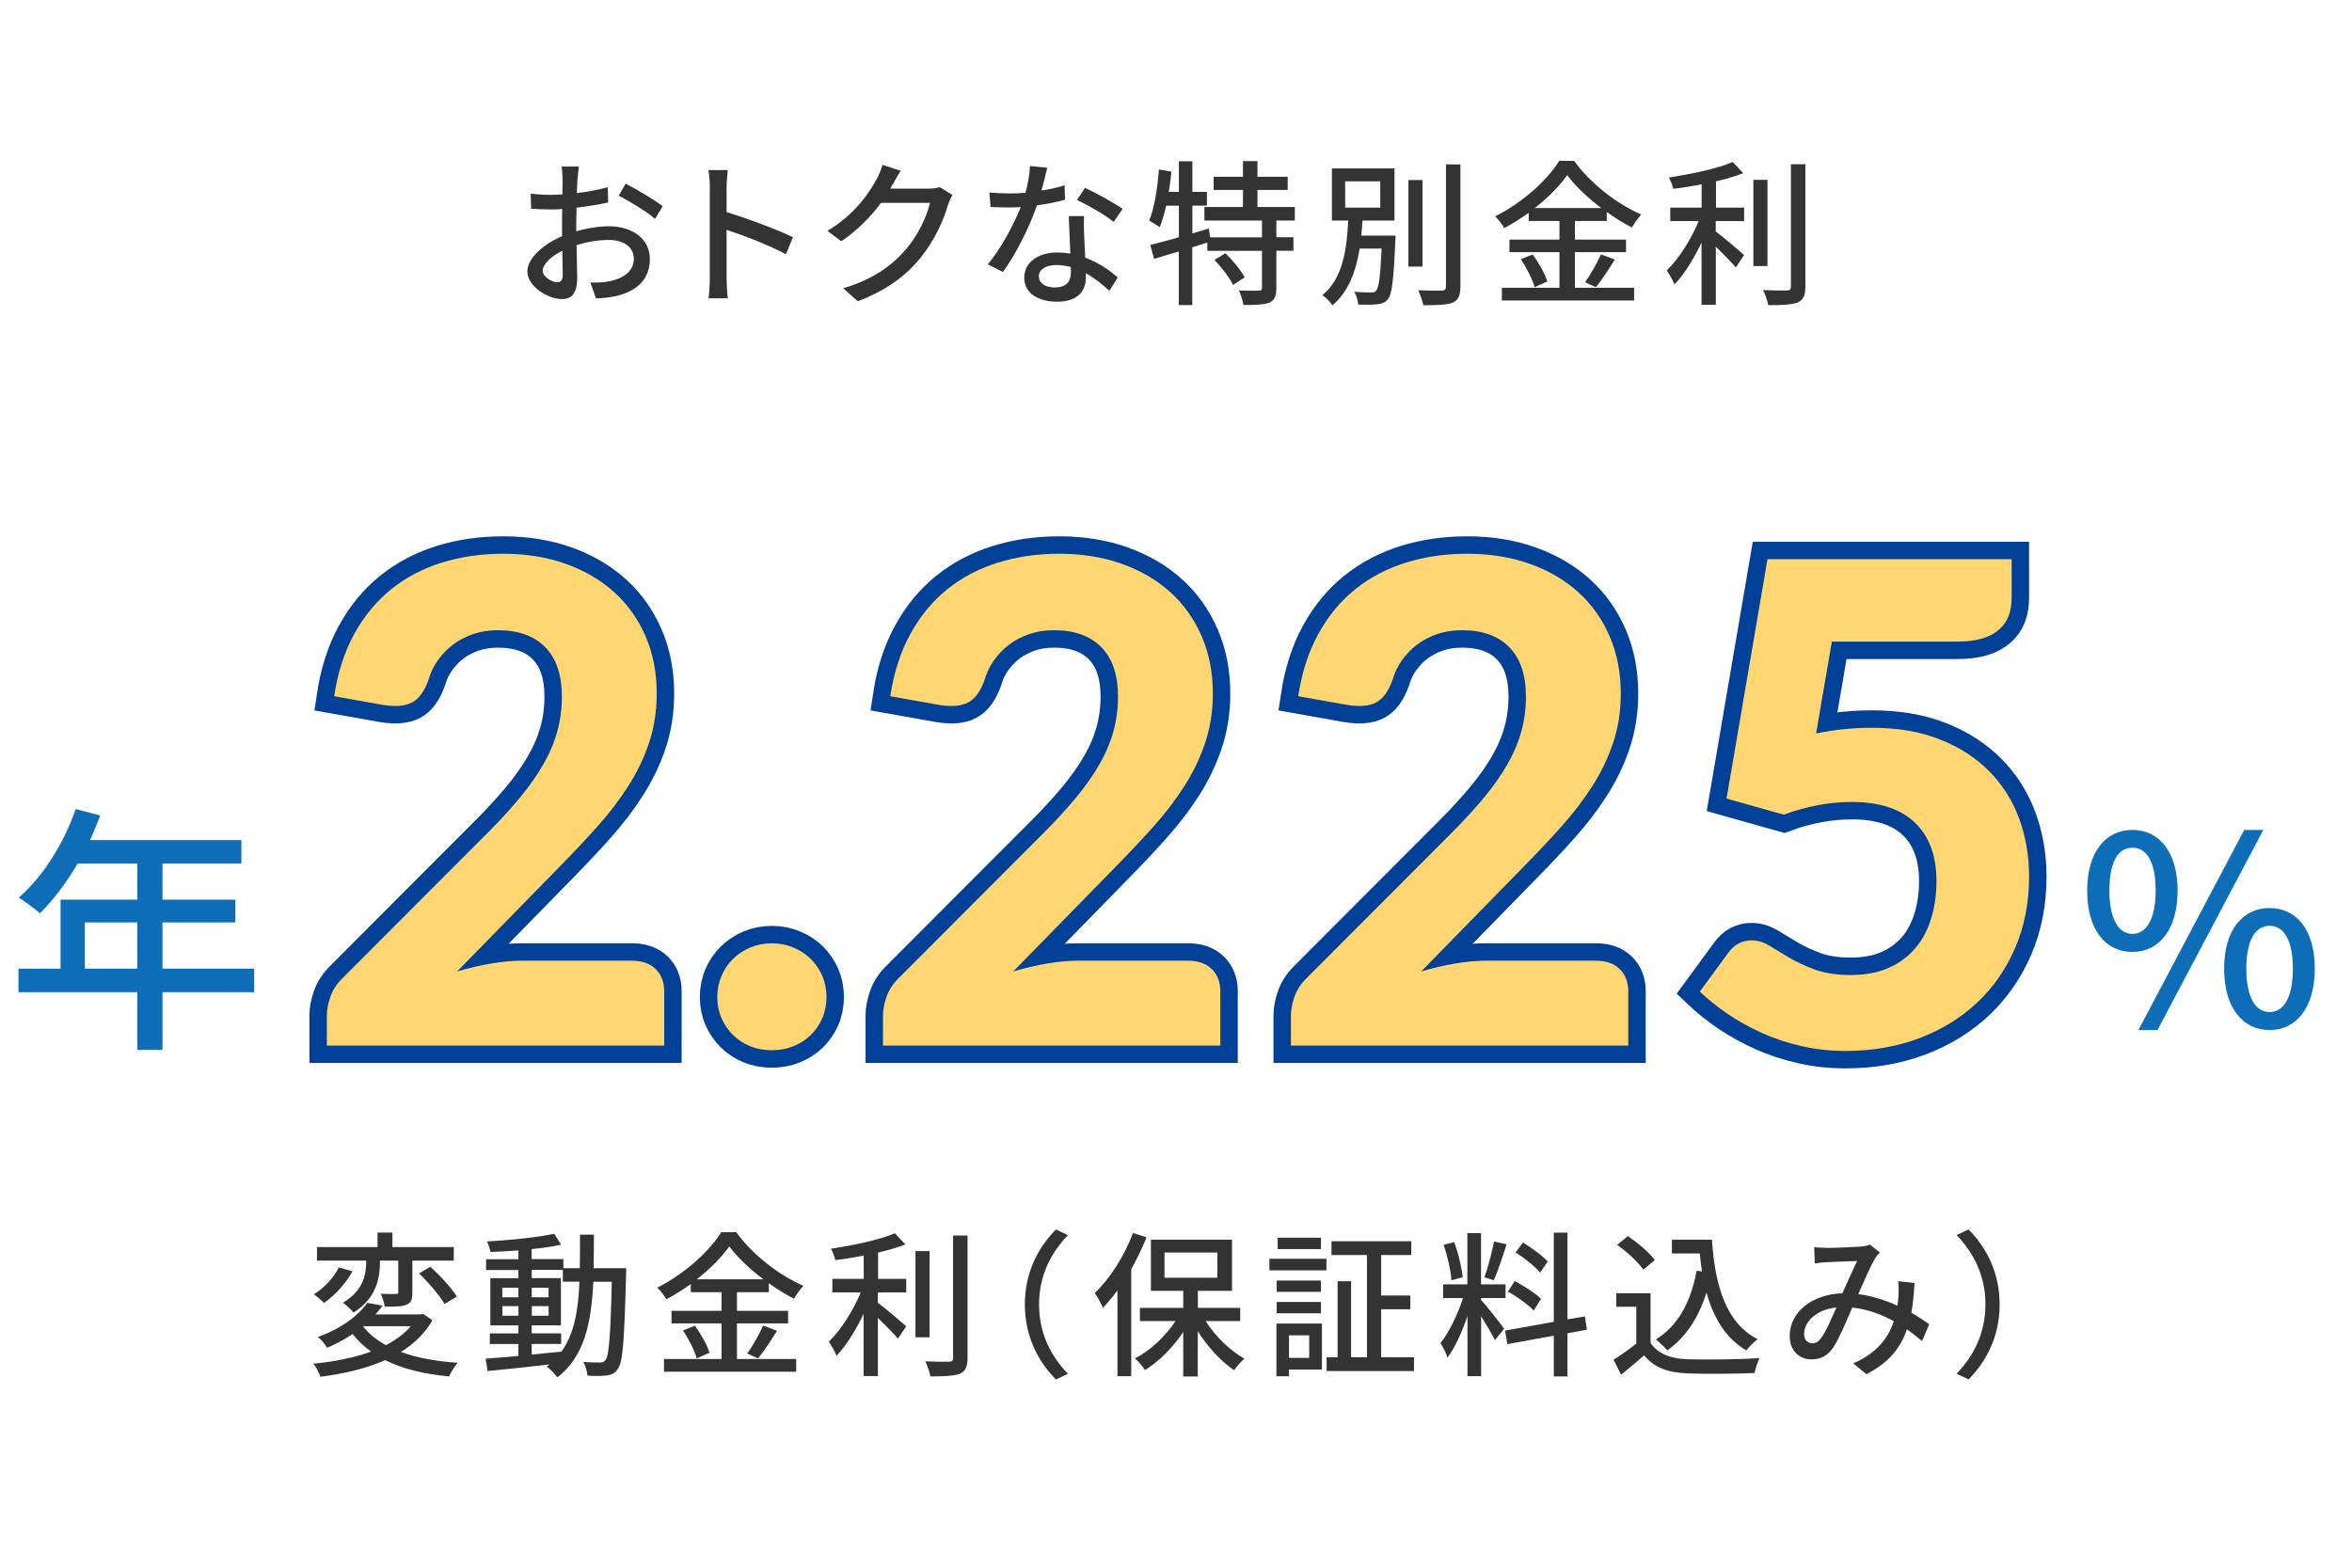 <?xml version="1.0" encoding="UTF-8"?>
<svg xmlns="http://www.w3.org/2000/svg" viewBox="0 0 270 180">
  <defs>
    <style>
      .cls-1 {
        opacity: .4;
      }

      .cls-2, .cls-3 {
        fill: none;
      }

      .cls-4 {
        fill: #ffd671;
      }

      .cls-5 {
        fill: #333;
      }

      .cls-6 {
        fill: #0d6db7;
      }

      .cls-3 {
        stroke: #004097;
        stroke-width: 4px;
      }
    </style>
  </defs>
  <g>
    <g>
      <g class="cls-1">
        <rect class="cls-2" width="270" height="180"/>
      </g>
      <g>
        <path class="cls-5" d="M66.29,20.51c-.02.43-.04,1.01-.07,1.66,1.26-.14,2.56-.4,3.55-.68l.04,1.76c-1.04.23-2.38.45-3.62.59-.02.72-.04,1.44-.04,2.09v.63c1.31-.38,2.65-.58,3.75-.58,2.68,0,4.7,1.44,4.7,3.75,0,2.14-1.24,3.64-3.89,4.27-.81.18-1.62.23-2.29.27l-.65-1.84c.72.02,1.49.02,2.16-.13,1.51-.29,2.83-1.08,2.83-2.59,0-1.39-1.24-2.16-2.88-2.16-1.26,0-2.5.22-3.69.59.02,1.5.07,3.01.07,3.73,0,1.91-.7,2.47-1.76,2.47-1.57,0-3.96-1.44-3.96-3.17,0-1.53,1.85-3.13,3.98-4.05v-1.12c0-.63,0-1.31.02-2-.45.04-.85.05-1.19.05-1.1,0-1.78-.04-2.38-.09l-.05-1.73c1.03.12,1.73.14,2.4.14.38,0,.79-.02,1.24-.05,0-.81.02-1.46.02-1.78,0-.38-.05-1.1-.11-1.42h1.98c-.05.34-.11.95-.14,1.39ZM63.99,32.41c.36,0,.61-.23.61-.83s-.04-1.62-.05-2.79c-1.31.65-2.25,1.57-2.25,2.29s1.08,1.33,1.69,1.33ZM76.07,23.69l-.88,1.44c-.86-.79-3.02-2.07-4.16-2.67l.79-1.37c1.33.67,3.35,1.89,4.25,2.59Z"/>
        <path class="cls-5" d="M81.49,21.55c0-.58-.05-1.4-.16-2.02h2.21c-.05.59-.13,1.39-.13,2.02v2.81c2.39.72,5.82,2,7.62,2.88l-.81,1.96c-1.89-1.03-4.83-2.16-6.81-2.81v5.56c0,.56.05,1.66.14,2.3h-2.21c.09-.63.14-1.6.14-2.3v-10.41Z"/>
        <path class="cls-5" d="M102.44,21.21c-.07.14-.16.31-.25.45h4.32c.5,0,1.01-.05,1.35-.18l1.48.9c-.18.29-.38.74-.5,1.1-.49,1.73-1.55,4.14-3.17,6.12-1.66,2.05-3.83,3.69-7.2,4.99l-1.67-1.49c3.47-1.04,5.62-2.63,7.22-4.5,1.33-1.53,2.41-3.8,2.74-5.31h-5.62c-1.15,1.55-2.68,3.15-4.57,4.41l-1.58-1.19c3.13-1.87,4.81-4.38,5.65-5.96.22-.36.52-1.1.67-1.62l2.09.68c-.36.54-.74,1.24-.94,1.6Z"/>
        <path class="cls-5" d="M119.56,21.88c.92-.14,1.82-.34,2.65-.61l.05,1.66c-.9.25-2.02.49-3.22.65-.88,2.54-2.45,5.67-3.91,7.65l-1.73-.88c1.48-1.76,2.97-4.54,3.78-6.57-.45.02-.88.04-1.31.04-.68,0-1.44-.02-2.16-.05l-.13-1.67c.7.07,1.57.11,2.29.11.59,0,1.22-.02,1.85-.07.27-1.01.49-2.12.52-3.08l1.98.2c-.14.63-.4,1.64-.67,2.65ZM124.45,26.92c.02.59.07,1.64.13,2.67,1.55.56,2.81,1.46,3.73,2.27l-.96,1.53c-.7-.65-1.62-1.42-2.7-2.02v.5c0,1.53-.92,2.77-3.29,2.77-2.09,0-3.78-.9-3.78-2.77,0-1.69,1.53-2.88,3.76-2.88.54,0,1.04.05,1.53.12-.05-1.42-.14-3.11-.18-4.3h1.76c-.04.76-.02,1.39,0,2.11ZM121.12,33c1.37,0,1.82-.76,1.82-1.73,0-.16,0-.38-.02-.61-.52-.14-1.08-.23-1.67-.23-1.19,0-2,.54-2,1.28s.65,1.3,1.87,1.3ZM123.63,22.97l.92-1.39c1.3.58,3.42,1.76,4.32,2.41l-1.03,1.49c-.99-.83-2.99-1.96-4.21-2.52Z"/>
        <path class="cls-5" d="M146.52,25.31v1.93h1.96v1.55h-1.96v4.29c0,.9-.2,1.39-.81,1.67-.63.23-1.62.27-2.97.27-.07-.49-.29-1.19-.52-1.67,1.01.04,1.98.04,2.27.02.29,0,.38-.07.38-.32v-4.25h-6.27v-.95l-1.73.54v6.64h-1.55v-6.16c-1.03.31-2,.59-2.84.85l-.43-1.6c.9-.22,2.04-.52,3.28-.88v-3.62h-1.46c-.22.94-.45,1.78-.74,2.47-.25-.2-.88-.58-1.21-.76.61-1.46.95-3.73,1.12-5.87l1.44.25c-.09.77-.18,1.57-.32,2.32h1.17v-3.51h1.55v3.51h1.67v1.58h-1.67v3.19l1.89-.56.14,1.01h5.96v-1.93h-6.61v-1.55h4.43v-1.96h-3.37v-1.51h3.37v-1.8h1.66v1.8h3.47v1.51h-3.47v1.96h4.29v1.55h-2.11ZM140.67,29.08c.85.81,1.8,1.98,2.21,2.77l-1.33.86c-.38-.79-1.31-2.02-2.14-2.86l1.26-.77Z"/>
        <path class="cls-5" d="M160.2,27.04s0,.47-.02.68c-.2,4.39-.38,6.07-.86,6.63-.32.41-.68.52-1.22.58-.47.07-1.31.07-2.18.04-.04-.45-.2-1.06-.47-1.48.83.09,1.62.09,1.93.09.29,0,.47-.02.59-.2.31-.32.49-1.6.63-4.84h-2.52c-.41,2.54-1.24,4.93-3.13,6.52-.25-.4-.74-.92-1.15-1.17,2.41-1.94,2.81-5.44,2.97-8.57h-1.87v-5.98h7.18v5.98h-3.67c-.04.58-.07,1.15-.14,1.73h3.94ZM154.42,23.84h4.03v-3.02h-4.03v3.02ZM163.3,30.61h-1.62v-9.94h1.62v9.94ZM167.65,18.87v14.04c0,1.04-.25,1.53-.88,1.84-.67.25-1.75.31-3.38.29-.09-.45-.34-1.22-.59-1.71,1.22.05,2.36.04,2.72.04.34-.02.47-.13.47-.45v-14.04h1.67Z"/>
        <path class="cls-5" d="M180.78,33.04h6.81v1.46h-15.18v-1.46h6.61v-4.09h-5.74v-1.44h5.74v-2.14h-3.53v-.94c-.9.65-1.84,1.24-2.81,1.76-.2-.38-.68-1.01-1.04-1.35,3.06-1.51,6-4.16,7.35-6.37h1.71c1.91,2.63,4.92,4.95,7.71,6.16-.4.43-.79,1.01-1.08,1.49-.95-.49-1.93-1.1-2.88-1.78v1.03h-3.66v2.14h5.87v1.44h-5.87v4.09ZM175.95,29.22c.7.95,1.42,2.23,1.67,3.1l-1.46.65c-.22-.86-.9-2.21-1.58-3.21l1.37-.54ZM183.82,23.89c-1.57-1.19-2.97-2.52-3.91-3.78-.86,1.22-2.18,2.56-3.73,3.78h7.63ZM181.96,32.41c.61-.85,1.39-2.21,1.82-3.2l1.6.59c-.7,1.13-1.51,2.36-2.18,3.17l-1.24-.56Z"/>
        <path class="cls-5" d="M196.96,23.84h3.26v1.55h-3.26v1.19c.88.65,2.77,2.27,3.26,2.7l-.95,1.42c-.5-.58-1.46-1.57-2.3-2.38v6.68h-1.64v-7.15c-.88,1.85-2,3.67-3.11,4.81-.18-.49-.61-1.19-.88-1.62,1.37-1.3,2.81-3.58,3.66-5.65h-3.26v-1.55h3.6v-2.68c-1.1.22-2.21.4-3.26.52-.07-.38-.31-.95-.5-1.3,2.61-.4,5.62-1.03,7.33-1.78l1.21,1.28c-.9.36-1.98.67-3.13.94v3.02ZM202.9,30.55h-1.62v-9.9h1.62v9.9ZM207.25,18.85v14.06c0,1.04-.25,1.53-.88,1.82-.67.25-1.75.31-3.38.31-.09-.47-.34-1.24-.59-1.73,1.22.05,2.36.05,2.72.04.34,0,.47-.11.47-.43v-14.06h1.67Z"/>
      </g>
      <g>
        <path class="cls-5" d="M49.64,151.59c-.86,1.51-2.11,2.7-3.62,3.64,1.82.67,4.03,1.08,6.52,1.24-.36.41-.79,1.12-.99,1.57-2.88-.27-5.33-.86-7.33-1.87-2.2.97-4.77,1.57-7.44,1.91-.11-.4-.5-1.15-.81-1.5,2.39-.23,4.66-.68,6.63-1.39-.81-.58-1.51-1.24-2.12-2.02-.86.58-1.84,1.12-2.93,1.58-.23-.41-.72-.99-1.06-1.24,2.79-1.01,4.68-2.5,5.67-3.92l1.76.32c-.25.34-.52.68-.81,1.01h5.15l.29-.07,1.1.74ZM40.47,145.96c-.74,1.35-2,2.77-3.28,3.64-.29-.32-.83-.76-1.15-.99,1.19-.74,2.34-1.98,2.84-3.08l1.58.43ZM43.62,144.77c0,1.85-.31,4.23-3.04,5.94-.27-.36-.85-.88-1.22-1.13,2.45-1.44,2.68-3.37,2.68-4.84h-5.65v-1.55h6.95v-1.67h1.71v1.67h7.04v1.55h-4.75v3.64c0,.76-.09,1.19-.67,1.42-.54.23-1.35.23-2.5.23-.05-.43-.27-1.04-.45-1.48.76.04,1.51.04,1.73.02.22,0,.27-.05.27-.25v-3.58h-2.09v.04ZM41.68,152.29c.65.85,1.55,1.57,2.63,2.16,1.13-.59,2.11-1.31,2.85-2.18h-5.46l-.02.02ZM49.39,145.45c1.12.99,2.43,2.43,3.06,3.42l-1.42.85c-.54-.95-1.84-2.47-2.92-3.51l1.28-.76Z"/>
        <path class="cls-5" d="M71.89,145.61s-.02.58-.02.78c-.2,7.44-.36,9.99-.94,10.77-.34.54-.72.68-1.28.77-.54.07-1.37.07-2.21.02-.04-.45-.22-1.13-.47-1.58.83.07,1.57.07,1.89.07.31,0,.47-.05.65-.29.4-.5.58-2.79.72-8.98h-2.12c-.23,4.79-1.04,8.61-4.14,10.98-.25-.38-.81-.97-1.21-1.24.11-.07.22-.16.32-.25-2.59.31-5.19.58-7.11.76l-.22-1.42c1.04-.07,2.34-.18,3.76-.31v-1.37h-3.28v-1.22h3.28v-.92h-3.22v-5.42h3.22v-.94h-3.71v-1.24h3.71v-1.01c-1.1.09-2.2.14-3.21.18-.05-.34-.23-.88-.4-1.21,2.67-.14,5.85-.47,7.72-.88l.79,1.26c-.95.2-2.14.38-3.38.5v1.15h3.64v1.04h1.89c.02-1.22.02-2.5.02-3.85h1.6c0,1.33-.02,2.63-.04,3.85h3.73ZM57.66,148.95h1.85v-1.1h-1.85v1.1ZM59.52,151.07v-1.1h-1.85v1.1h1.85ZM61.05,155.53c1.12-.11,2.27-.22,3.4-.34,1.48-2.04,1.93-4.75,2.07-8.03h-1.91v-1.35h-3.57v.94h3.35v5.42h-3.35v.92h3.38v1.22h-3.38v1.22ZM62.97,148.95v-1.1h-1.93v1.1h1.93ZM61.05,149.97v1.1h1.93v-1.1h-1.93Z"/>
        <path class="cls-5" d="M84.59,156.04h6.81v1.46h-15.18v-1.46h6.61v-4.09h-5.74v-1.44h5.74v-2.14h-3.53v-.94c-.9.65-1.84,1.24-2.81,1.76-.2-.38-.68-1.01-1.04-1.35,3.06-1.51,6-4.16,7.35-6.37h1.71c1.91,2.63,4.92,4.95,7.71,6.16-.4.43-.79,1.01-1.08,1.49-.95-.49-1.93-1.1-2.88-1.78v1.03h-3.66v2.14h5.87v1.44h-5.87v4.09ZM79.77,152.22c.7.95,1.42,2.23,1.67,3.1l-1.46.65c-.22-.86-.9-2.21-1.58-3.21l1.37-.54ZM87.63,146.89c-1.57-1.19-2.97-2.52-3.91-3.78-.86,1.22-2.18,2.56-3.73,3.78h7.63ZM85.78,155.41c.61-.85,1.39-2.21,1.82-3.2l1.6.59c-.7,1.13-1.51,2.36-2.18,3.17l-1.24-.56Z"/>
        <path class="cls-5" d="M100.77,146.84h3.26v1.55h-3.26v1.19c.88.65,2.77,2.27,3.26,2.7l-.95,1.42c-.5-.58-1.46-1.57-2.3-2.38v6.68h-1.64v-7.15c-.88,1.85-2,3.67-3.11,4.81-.18-.49-.61-1.19-.88-1.62,1.37-1.3,2.81-3.58,3.66-5.65h-3.26v-1.55h3.6v-2.68c-1.1.22-2.21.4-3.26.52-.07-.38-.31-.95-.5-1.3,2.61-.4,5.62-1.03,7.33-1.78l1.21,1.28c-.9.36-1.98.67-3.13.94v3.02ZM106.71,153.55h-1.62v-9.9h1.62v9.9ZM111.07,141.85v14.06c0,1.04-.25,1.53-.88,1.82-.67.25-1.75.31-3.38.31-.09-.47-.34-1.24-.59-1.73,1.22.05,2.36.05,2.72.04.34,0,.47-.11.47-.43v-14.06h1.67Z"/>
        <path class="cls-5" d="M121.22,141.17l1.37.65c-1.96,2.05-3.31,4.65-3.31,7.96s1.35,5.91,3.31,7.96l-1.37.65c-2.05-2.07-3.57-4.95-3.57-8.61s1.51-6.54,3.57-8.61Z"/>
        <path class="cls-5" d="M131.62,142.07c-.5,1.24-1.1,2.47-1.76,3.66v12.28h-1.58v-9.85c-.54.74-1.12,1.42-1.67,2-.16-.4-.63-1.3-.94-1.69,1.75-1.66,3.4-4.25,4.39-6.9l1.57.5ZM138.4,151.68c1.1,1.75,2.81,3.4,4.45,4.32-.36.32-.92.92-1.17,1.33-1.51-1.01-3.04-2.68-4.18-4.48v5.2h-1.67v-5.11c-1.21,1.8-2.79,3.4-4.39,4.36-.27-.41-.77-1.01-1.15-1.33,1.73-.88,3.49-2.52,4.66-4.29h-4.09v-1.51h4.97v-1.96h-3.71v-5.87h9.31v5.87h-3.92v1.96h4.86v1.51h-3.96ZM133.68,146.71h6.07v-2.9h-6.07v2.9Z"/>
        <path class="cls-5" d="M145.72,144.53h6.55v1.33h-6.55v-1.33ZM151.75,157.25h-3.78v.77h-1.44v-6.05h5.22v5.28ZM151.64,148.33h-5.08v-1.3h5.08v1.3ZM146.56,149.49h5.08v1.3h-5.08v-1.3ZM151.64,143.42h-4.97v-1.31h4.97v1.31ZM147.97,153.32v2.59h2.32v-2.59h-2.32ZM162.32,155.84v1.58h-10.03v-1.58h1.26v-8.73h1.55v8.73h1.82v-11.74h-4.07v-1.58h9.16v1.58h-3.46v4.65h3.35v1.58h-3.35v5.51h3.76Z"/>
        <path class="cls-5" d="M170.02,149.25c.54.58,2.27,2.77,2.65,3.31l-1.06,1.31c-.31-.65-.99-1.78-1.58-2.74v6.88h-1.57v-6.9c-.61,1.8-1.44,3.64-2.29,4.77-.14-.49-.54-1.22-.81-1.67.97-1.19,2-3.33,2.59-5.17h-2.29v-1.57h2.79v-5.89h1.57v5.89h2.81v1.57h-2.81v.2ZM166.62,147c-.07-1.1-.45-2.79-.9-4.07l1.21-.31c.49,1.26.86,2.92.99,4.02l-1.3.36ZM172.95,142.88c-.45,1.4-1.01,3.08-1.46,4.12l-1.08-.34c.4-1.1.86-2.88,1.1-4.11l1.44.32ZM179.94,153.07v4.97h-1.57v-4.68l-5.33.97-.27-1.55,5.6-1.01v-10.24h1.57v9.96l2-.34.23,1.53-2.23.4ZM176.07,150.48c-.63-.67-1.91-1.6-2.97-2.18l.79-1.21c1.04.56,2.38,1.4,3.01,2.04l-.83,1.35ZM176.79,146.12c-.56-.7-1.78-1.67-2.81-2.32l.85-1.13c1.01.61,2.25,1.51,2.84,2.18l-.88,1.28Z"/>
        <path class="cls-5" d="M189.48,154.18c.79,1.24,2.27,1.82,4.25,1.89,2,.07,6,.02,8.25-.13-.2.4-.47,1.19-.56,1.71-2.04.09-5.65.12-7.71.04-2.29-.09-3.83-.68-4.97-2.07-.85.74-1.71,1.46-2.65,2.23l-.86-1.73c.81-.5,1.76-1.17,2.61-1.85v-4.23h-2.3v-1.55h3.94v5.69ZM188.65,145.78c-.58-.85-1.87-2.05-3.01-2.84l1.24-1.01c1.12.77,2.47,1.89,3.08,2.75l-1.31,1.1ZM196.52,142.34c.36,5.31,1.62,9.58,5.26,11.43-.4.27-.99.86-1.31,1.28-2.38-1.4-3.76-3.73-4.57-6.64-.92,2.92-2.38,5.13-4.5,6.64-.27-.32-.92-.95-1.31-1.26,2.56-1.58,4.02-4.32,4.68-7.89l.61.09c-.11-.67-.18-1.37-.25-2.07h-3.2v-1.58h4.61Z"/>
        <path class="cls-5" d="M209.69,143.29c.97,0,3.15-.11,3.94-.16.38-.04.77-.11,1.04-.22l1.13.9c-.22.22-.4.43-.54.67-.49.79-1.22,2.49-1.94,4.11,1.64.22,3.17.72,4.5,1.33.05-.36.09-.7.11-1.03.04-.61.04-1.26-.02-1.78l1.87.2c-.07,1.24-.18,2.39-.36,3.42.81.47,1.49.92,2.05,1.31l-.83,1.94c-.52-.45-1.1-.9-1.73-1.35-.76,2.21-2.14,3.87-4.66,5.15l-1.51-1.24c2.79-1.19,4.07-3.02,4.66-4.84-1.4-.77-3.02-1.39-4.77-1.57-.67,1.57-1.49,3.53-2.16,4.56-.68.99-1.44,1.39-2.5,1.39-1.44,0-2.52-1.01-2.52-2.67,0-2.72,2.48-4.79,6.05-4.92.59-1.31,1.21-2.72,1.69-3.71-.72.02-2.65.11-3.46.14-.38.02-.96.07-1.4.14l-.07-1.86c.47.05,1.04.07,1.42.07ZM208.05,154.24c.38,0,.67-.16,1.01-.61.58-.78,1.17-2.2,1.75-3.51-2.36.25-3.71,1.69-3.71,3.04,0,.72.45,1.08.96,1.08Z"/>
        <path class="cls-5" d="M225.98,158.38l-1.37-.65c1.96-2.05,3.31-4.65,3.31-7.96s-1.35-5.91-3.31-7.96l1.37-.65c2.05,2.07,3.57,4.95,3.57,8.61s-1.51,6.54-3.57,8.61Z"/>
      </g>
      <g>
        <path class="cls-6" d="M29.18,113.92h-10.53v6.63h-2.88v-6.63H2.12v-2.7h4.83v-7.92h8.82v-4.14h-6.87c-1.29,2.22-2.79,4.2-4.32,5.7-.54-.48-1.74-1.38-2.43-1.8,2.76-2.37,5.16-6.18,6.54-10.17l2.82.75c-.36.93-.78,1.92-1.17,2.82h17.37v2.7h-9.06v4.14h8.37v2.61h-8.37v5.31h10.53v2.7ZM15.77,111.22v-5.31h-6.03v5.31h6.03Z"/>
        <path class="cls-6" d="M239.6,102.25c0-4.41,2.1-6.96,5.19-6.96s5.19,2.55,5.19,6.96-2.07,7.05-5.19,7.05-5.19-2.58-5.19-7.05ZM247.46,102.25c0-3.39-1.08-4.92-2.67-4.92s-2.64,1.53-2.64,4.92,1.11,4.98,2.64,4.98,2.67-1.56,2.67-4.98ZM257.63,95.29h2.19l-12.15,22.98h-2.19l12.15-22.98ZM255.32,111.22c0-4.44,2.13-6.96,5.22-6.96s5.19,2.52,5.19,6.96-2.1,7.05-5.19,7.05-5.22-2.58-5.22-7.05ZM263.21,111.22c0-3.42-1.11-4.92-2.67-4.92s-2.67,1.5-2.67,4.92,1.11,4.98,2.67,4.98,2.67-1.56,2.67-4.98Z"/>
        <g>
          <g>
            <path class="cls-3" d="M72.56,110.31c1.16,0,2.06.32,2.71.96s.98,1.49.98,2.54v6.24h-38.73v-3.46c0-.67.14-1.39.42-2.18.28-.78.76-1.5,1.42-2.14l16.56-16.59c1.41-1.41,2.66-2.77,3.73-4.06s1.98-2.57,2.69-3.81c.72-1.24,1.26-2.51,1.62-3.79.36-1.28.54-2.63.54-4.04,0-2.49-.64-4.38-1.92-5.68-1.28-1.3-3.09-1.94-5.43-1.94-1.03,0-1.97.15-2.83.44-.86.3-1.63.7-2.31,1.21-.68.51-1.26,1.12-1.75,1.81-.49.69-.85,1.45-1.08,2.27-.46,1.28-1.08,2.14-1.87,2.56-.78.42-1.89.52-3.33.29l-5.62-1c.41-2.72,1.18-5.11,2.31-7.16,1.13-2.05,2.54-3.76,4.23-5.12,1.69-1.36,3.63-2.38,5.81-3.06,2.18-.68,4.53-1.02,7.05-1.02,2.64,0,5.05.39,7.22,1.17,2.17.78,4.02,1.87,5.56,3.27,1.54,1.4,2.73,3.09,3.58,5.06s1.27,4.16,1.27,6.54c0,2.05-.3,3.95-.89,5.7s-1.39,3.41-2.41,4.99c-1.01,1.58-2.19,3.11-3.52,4.6-1.33,1.49-2.75,2.99-4.23,4.5l-11.86,12.13c1.31-.39,2.6-.69,3.89-.91,1.28-.22,2.49-.33,3.62-.33h12.55Z"/>
            <path class="cls-3" d="M82.34,114.47c0-.85.16-1.65.48-2.41.32-.76.76-1.41,1.33-1.96.56-.55,1.23-.99,1.98-1.31.76-.32,1.58-.48,2.48-.48s1.69.16,2.46.48c.77.32,1.44.76,2,1.31.56.55,1.01,1.21,1.33,1.96s.48,1.56.48,2.41-.16,1.68-.48,2.42c-.32.75-.76,1.39-1.33,1.95-.56.55-1.23.98-2,1.29-.77.31-1.59.46-2.46.46s-1.73-.15-2.48-.46c-.76-.31-1.42-.74-1.98-1.29s-1.01-1.2-1.33-1.95c-.32-.74-.48-1.55-.48-2.42Z"/>
            <path class="cls-3" d="M136.4,110.31c1.16,0,2.06.32,2.71.96s.98,1.49.98,2.54v6.24h-38.73v-3.46c0-.67.14-1.39.42-2.18.28-.78.76-1.5,1.42-2.14l16.56-16.59c1.41-1.41,2.66-2.77,3.73-4.06s1.98-2.57,2.69-3.81c.72-1.24,1.26-2.51,1.62-3.79.36-1.28.54-2.63.54-4.04,0-2.49-.64-4.38-1.92-5.68-1.28-1.3-3.09-1.94-5.43-1.94-1.03,0-1.97.15-2.83.44-.86.3-1.63.7-2.31,1.21-.68.51-1.26,1.12-1.75,1.81-.49.69-.85,1.45-1.08,2.27-.46,1.28-1.08,2.14-1.87,2.56-.78.42-1.89.52-3.33.29l-5.62-1c.41-2.72,1.18-5.11,2.31-7.16,1.13-2.05,2.54-3.76,4.23-5.12,1.69-1.36,3.63-2.38,5.81-3.06,2.18-.68,4.53-1.02,7.05-1.02,2.64,0,5.05.39,7.22,1.17,2.17.78,4.02,1.87,5.56,3.27,1.54,1.4,2.73,3.09,3.58,5.06s1.27,4.16,1.27,6.54c0,2.05-.3,3.95-.89,5.7s-1.39,3.41-2.41,4.99c-1.01,1.58-2.19,3.11-3.52,4.6-1.33,1.49-2.75,2.99-4.23,4.5l-11.86,12.13c1.31-.39,2.6-.69,3.89-.91,1.28-.22,2.49-.33,3.62-.33h12.55Z"/>
            <path class="cls-3" d="M183.23,110.31c1.16,0,2.06.32,2.71.96s.98,1.49.98,2.54v6.24h-38.73v-3.46c0-.67.14-1.39.42-2.18.28-.78.76-1.5,1.42-2.14l16.56-16.59c1.41-1.41,2.66-2.77,3.73-4.06s1.98-2.57,2.69-3.81c.72-1.24,1.26-2.51,1.62-3.79.36-1.28.54-2.63.54-4.04,0-2.49-.64-4.38-1.92-5.68-1.28-1.3-3.09-1.94-5.43-1.94-1.03,0-1.97.15-2.83.44-.86.3-1.63.7-2.31,1.21-.68.51-1.26,1.12-1.75,1.81-.49.69-.85,1.45-1.08,2.27-.46,1.28-1.08,2.14-1.87,2.56-.78.42-1.89.52-3.33.29l-5.62-1c.41-2.72,1.18-5.11,2.31-7.16,1.13-2.05,2.54-3.76,4.23-5.12,1.69-1.36,3.63-2.38,5.81-3.06,2.18-.68,4.53-1.02,7.05-1.02,2.64,0,5.05.39,7.22,1.17,2.17.78,4.02,1.87,5.56,3.27,1.54,1.4,2.73,3.09,3.58,5.06s1.27,4.16,1.27,6.54c0,2.05-.3,3.95-.89,5.7s-1.39,3.41-2.41,4.99c-1.01,1.58-2.19,3.11-3.52,4.6-1.33,1.49-2.75,2.99-4.23,4.5l-11.86,12.13c1.31-.39,2.6-.69,3.89-.91,1.28-.22,2.49-.33,3.62-.33h12.55Z"/>
            <path class="cls-3" d="M208.48,84.21c1.15-.23,2.26-.4,3.33-.5,1.06-.1,2.1-.15,3.1-.15,2.93,0,5.51.44,7.76,1.33,2.25.88,4.13,2.1,5.66,3.64,1.53,1.54,2.68,3.35,3.45,5.43s1.15,4.31,1.15,6.7c0,2.98-.53,5.69-1.58,8.14-1.05,2.45-2.51,4.56-4.37,6.31-1.86,1.76-4.08,3.12-6.66,4.1-2.58.97-5.4,1.46-8.45,1.46-1.77,0-3.46-.19-5.08-.56-1.62-.37-3.12-.87-4.52-1.5-1.4-.63-2.7-1.35-3.91-2.17-1.21-.82-2.28-1.68-3.23-2.58l3.27-4.47c.69-.95,1.59-1.42,2.69-1.42.69,0,1.37.21,2.04.62.67.41,1.42.87,2.27,1.37.85.5,1.83.96,2.96,1.37,1.13.41,2.5.62,4.12.62s3.12-.28,4.35-.83c1.23-.55,2.25-1.31,3.06-2.27.81-.96,1.41-2.11,1.81-3.43.4-1.32.6-2.74.6-4.25,0-2.9-.83-5.14-2.48-6.72-1.66-1.58-4.06-2.37-7.22-2.37-2.59,0-5.2.49-7.82,1.46l-6.58-1.85,4.7-27.49h28.03v4.46c0,.75-.11,1.42-.33,2.02-.22.6-.58,1.13-1.08,1.58-.5.45-1.14.8-1.92,1.04-.78.24-1.74.37-2.87.37h-14.44l-1.81,10.55Z"/>
          </g>
          <g>
            <path class="cls-4" d="M72.56,110.31c1.16,0,2.06.32,2.71.96s.98,1.49.98,2.54v6.24h-38.73v-3.46c0-.67.14-1.39.42-2.18.28-.78.76-1.5,1.42-2.14l16.56-16.59c1.41-1.41,2.66-2.77,3.73-4.06s1.98-2.57,2.69-3.81c.72-1.24,1.26-2.51,1.62-3.79.36-1.28.54-2.63.54-4.04,0-2.49-.64-4.38-1.92-5.68-1.28-1.3-3.09-1.94-5.43-1.94-1.03,0-1.97.15-2.83.44-.86.3-1.63.7-2.31,1.21-.68.51-1.26,1.12-1.75,1.81-.49.69-.85,1.45-1.08,2.27-.46,1.28-1.08,2.14-1.87,2.56-.78.42-1.89.52-3.33.29l-5.62-1c.41-2.72,1.18-5.11,2.31-7.16,1.13-2.05,2.54-3.76,4.23-5.12,1.69-1.36,3.63-2.38,5.81-3.06,2.18-.68,4.53-1.02,7.05-1.02,2.64,0,5.05.39,7.22,1.17,2.17.78,4.02,1.87,5.56,3.27,1.54,1.4,2.73,3.09,3.58,5.06s1.27,4.16,1.27,6.54c0,2.05-.3,3.95-.89,5.7s-1.39,3.41-2.41,4.99c-1.01,1.58-2.19,3.11-3.52,4.6-1.33,1.49-2.75,2.99-4.23,4.5l-11.86,12.13c1.31-.39,2.6-.69,3.89-.91,1.28-.22,2.49-.33,3.62-.33h12.55Z"/>
            <path class="cls-4" d="M82.34,114.47c0-.85.16-1.65.48-2.41.32-.76.76-1.41,1.33-1.96.56-.55,1.23-.99,1.98-1.31.76-.32,1.58-.48,2.48-.48s1.69.16,2.46.48c.77.32,1.44.76,2,1.31.56.55,1.01,1.21,1.33,1.96s.48,1.56.48,2.41-.16,1.68-.48,2.42c-.32.75-.76,1.39-1.33,1.95-.56.55-1.23.98-2,1.29-.77.31-1.59.46-2.46.46s-1.73-.15-2.48-.46c-.76-.31-1.42-.74-1.98-1.29s-1.01-1.2-1.33-1.95c-.32-.74-.48-1.55-.48-2.42Z"/>
            <path class="cls-4" d="M136.4,110.31c1.16,0,2.06.32,2.71.96s.98,1.49.98,2.54v6.24h-38.73v-3.46c0-.67.14-1.39.42-2.18.28-.78.76-1.5,1.42-2.14l16.56-16.59c1.41-1.41,2.66-2.77,3.73-4.06s1.98-2.57,2.69-3.81c.72-1.24,1.26-2.51,1.62-3.79.36-1.28.54-2.63.54-4.04,0-2.49-.64-4.38-1.92-5.68-1.28-1.3-3.09-1.94-5.43-1.94-1.03,0-1.97.15-2.83.44-.86.3-1.63.7-2.31,1.21-.68.51-1.26,1.12-1.75,1.81-.49.69-.85,1.45-1.08,2.27-.46,1.28-1.08,2.14-1.87,2.56-.78.42-1.89.52-3.33.29l-5.62-1c.41-2.72,1.18-5.11,2.31-7.16,1.13-2.05,2.54-3.76,4.23-5.12,1.69-1.36,3.63-2.38,5.81-3.06,2.18-.68,4.53-1.02,7.05-1.02,2.64,0,5.05.39,7.22,1.17,2.17.78,4.02,1.87,5.56,3.27,1.54,1.4,2.73,3.09,3.58,5.06s1.27,4.16,1.27,6.54c0,2.05-.3,3.95-.89,5.7s-1.39,3.41-2.41,4.99c-1.01,1.58-2.19,3.11-3.52,4.6-1.33,1.49-2.75,2.99-4.23,4.5l-11.86,12.13c1.31-.39,2.6-.69,3.89-.91,1.28-.22,2.49-.33,3.62-.33h12.55Z"/>
            <path class="cls-4" d="M183.23,110.31c1.16,0,2.06.32,2.71.96s.98,1.49.98,2.54v6.24h-38.73v-3.46c0-.67.14-1.39.42-2.18.28-.78.76-1.5,1.42-2.14l16.56-16.59c1.41-1.41,2.66-2.77,3.73-4.06s1.98-2.57,2.69-3.81c.72-1.24,1.26-2.51,1.62-3.79.36-1.28.54-2.63.54-4.04,0-2.49-.64-4.38-1.92-5.68-1.28-1.3-3.09-1.94-5.43-1.94-1.03,0-1.97.15-2.83.44-.86.3-1.63.7-2.31,1.21-.68.51-1.26,1.12-1.75,1.81-.49.69-.85,1.45-1.08,2.27-.46,1.28-1.08,2.14-1.87,2.56-.78.42-1.89.52-3.33.29l-5.62-1c.41-2.72,1.18-5.11,2.31-7.16,1.13-2.05,2.54-3.76,4.23-5.12,1.69-1.36,3.63-2.38,5.81-3.06,2.18-.68,4.53-1.02,7.05-1.02,2.64,0,5.05.39,7.22,1.17,2.17.78,4.02,1.87,5.56,3.27,1.54,1.4,2.73,3.09,3.58,5.06s1.27,4.16,1.27,6.54c0,2.05-.3,3.95-.89,5.7s-1.39,3.41-2.41,4.99c-1.01,1.58-2.19,3.11-3.52,4.6-1.33,1.49-2.75,2.99-4.23,4.5l-11.86,12.13c1.31-.39,2.6-.69,3.89-.91,1.28-.22,2.49-.33,3.62-.33h12.55Z"/>
            <path class="cls-4" d="M208.48,84.21c1.15-.23,2.26-.4,3.33-.5,1.06-.1,2.1-.15,3.1-.15,2.93,0,5.51.44,7.76,1.33,2.25.88,4.13,2.1,5.66,3.64,1.53,1.54,2.68,3.35,3.45,5.43s1.15,4.31,1.15,6.7c0,2.98-.53,5.69-1.58,8.14-1.05,2.45-2.51,4.56-4.37,6.31-1.86,1.76-4.08,3.12-6.66,4.1-2.58.97-5.4,1.46-8.45,1.46-1.77,0-3.46-.19-5.08-.56-1.62-.37-3.12-.87-4.52-1.5-1.4-.63-2.7-1.35-3.91-2.17-1.21-.82-2.28-1.68-3.23-2.58l3.27-4.47c.69-.95,1.59-1.42,2.69-1.42.69,0,1.37.21,2.04.62.67.41,1.42.87,2.27,1.37.85.5,1.83.96,2.96,1.37,1.13.41,2.5.62,4.12.62s3.12-.28,4.35-.83c1.23-.55,2.25-1.31,3.06-2.27.81-.96,1.41-2.11,1.81-3.43.4-1.32.6-2.74.6-4.25,0-2.9-.83-5.14-2.48-6.72-1.66-1.58-4.06-2.37-7.22-2.37-2.59,0-5.2.49-7.82,1.46l-6.58-1.85,4.7-27.49h28.03v4.46c0,.75-.11,1.42-.33,2.02-.22.6-.58,1.13-1.08,1.58-.5.45-1.14.8-1.92,1.04-.78.24-1.74.37-2.87.37h-14.44l-1.81,10.55Z"/>
          </g>
        </g>
      </g>
    </g>
  </g>
</svg>